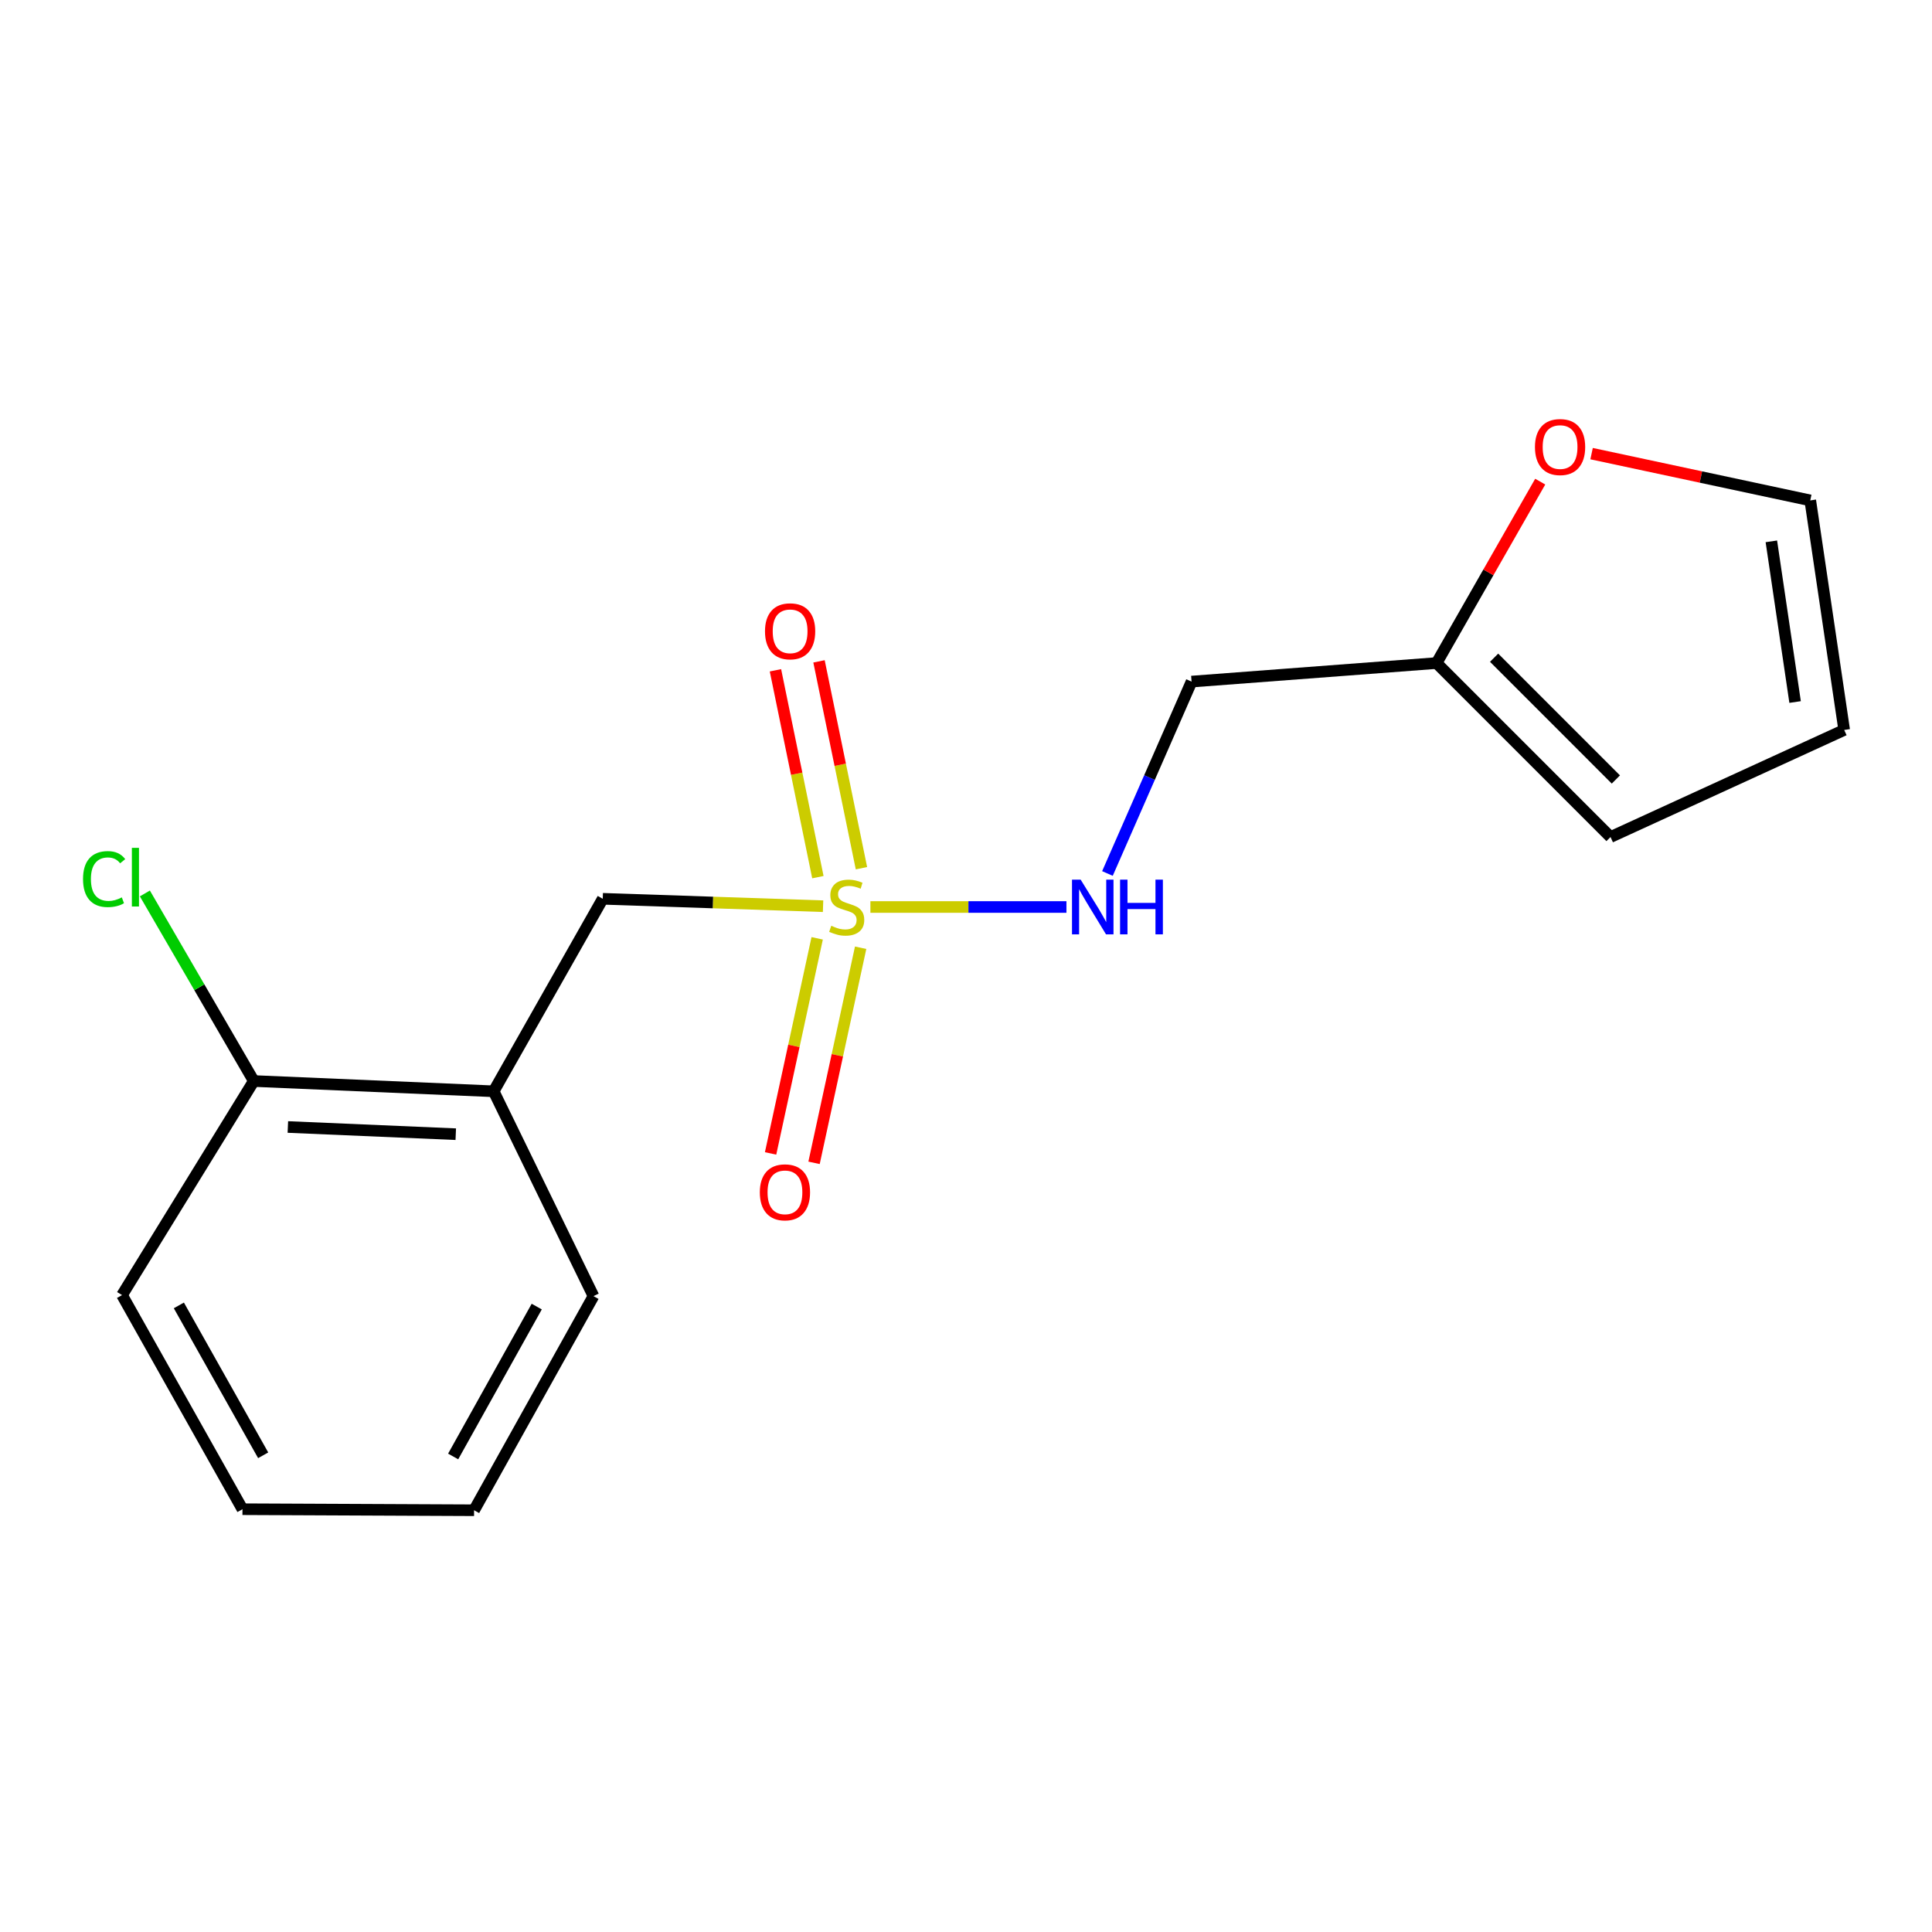 <?xml version='1.0' encoding='iso-8859-1'?>
<svg version='1.1' baseProfile='full'
              xmlns='http://www.w3.org/2000/svg'
                      xmlns:rdkit='http://www.rdkit.org/xml'
                      xmlns:xlink='http://www.w3.org/1999/xlink'
                  xml:space='preserve'
width='1000px' height='1000px' viewBox='0 0 1000 1000'>
<!-- END OF HEADER -->
<rect style='opacity:1.0;fill:#FFFFFF;stroke:none' width='1000' height='1000' x='0' y='0'> </rect>
<path class='bond-0' d='M 426.018,469.049 L 369,467.132' style='fill:none;fill-rule:evenodd;stroke:#CCCC00;stroke-width:6px;stroke-linecap:butt;stroke-linejoin:miter;stroke-opacity:1' />
<path class='bond-0' d='M 369,467.132 L 311.982,465.215' style='fill:none;fill-rule:evenodd;stroke:#000000;stroke-width:6px;stroke-linecap:butt;stroke-linejoin:miter;stroke-opacity:1' />
<path class='bond-2' d='M 450.52,469.461 L 501.255,469.461' style='fill:none;fill-rule:evenodd;stroke:#CCCC00;stroke-width:6px;stroke-linecap:butt;stroke-linejoin:miter;stroke-opacity:1' />
<path class='bond-2' d='M 501.255,469.461 L 551.989,469.461' style='fill:none;fill-rule:evenodd;stroke:#0000FF;stroke-width:6px;stroke-linecap:butt;stroke-linejoin:miter;stroke-opacity:1' />
<path class='bond-4' d='M 445.886,449.384 L 434.902,395.849' style='fill:none;fill-rule:evenodd;stroke:#CCCC00;stroke-width:6px;stroke-linecap:butt;stroke-linejoin:miter;stroke-opacity:1' />
<path class='bond-4' d='M 434.902,395.849 L 423.918,342.315' style='fill:none;fill-rule:evenodd;stroke:#FF0000;stroke-width:6px;stroke-linecap:butt;stroke-linejoin:miter;stroke-opacity:1' />
<path class='bond-4' d='M 423.338,454.01 L 412.354,400.476' style='fill:none;fill-rule:evenodd;stroke:#CCCC00;stroke-width:6px;stroke-linecap:butt;stroke-linejoin:miter;stroke-opacity:1' />
<path class='bond-4' d='M 412.354,400.476 L 401.37,346.941' style='fill:none;fill-rule:evenodd;stroke:#FF0000;stroke-width:6px;stroke-linecap:butt;stroke-linejoin:miter;stroke-opacity:1' />
<path class='bond-5' d='M 422.968,485.68 L 410.912,541.345' style='fill:none;fill-rule:evenodd;stroke:#CCCC00;stroke-width:6px;stroke-linecap:butt;stroke-linejoin:miter;stroke-opacity:1' />
<path class='bond-5' d='M 410.912,541.345 L 398.856,597.011' style='fill:none;fill-rule:evenodd;stroke:#FF0000;stroke-width:6px;stroke-linecap:butt;stroke-linejoin:miter;stroke-opacity:1' />
<path class='bond-5' d='M 445.464,490.553 L 433.408,546.218' style='fill:none;fill-rule:evenodd;stroke:#CCCC00;stroke-width:6px;stroke-linecap:butt;stroke-linejoin:miter;stroke-opacity:1' />
<path class='bond-5' d='M 433.408,546.218 L 421.352,601.883' style='fill:none;fill-rule:evenodd;stroke:#FF0000;stroke-width:6px;stroke-linecap:butt;stroke-linejoin:miter;stroke-opacity:1' />
<path class='bond-1' d='M 311.982,465.215 L 255.513,564.854' style='fill:none;fill-rule:evenodd;stroke:#000000;stroke-width:6px;stroke-linecap:butt;stroke-linejoin:miter;stroke-opacity:1' />
<path class='bond-8' d='M 255.513,564.854 L 131.361,559.535' style='fill:none;fill-rule:evenodd;stroke:#000000;stroke-width:6px;stroke-linecap:butt;stroke-linejoin:miter;stroke-opacity:1' />
<path class='bond-8' d='M 235.905,587.053 L 148.998,583.329' style='fill:none;fill-rule:evenodd;stroke:#000000;stroke-width:6px;stroke-linecap:butt;stroke-linejoin:miter;stroke-opacity:1' />
<path class='bond-13' d='M 255.513,564.854 L 307.186,670.874' style='fill:none;fill-rule:evenodd;stroke:#000000;stroke-width:6px;stroke-linecap:butt;stroke-linejoin:miter;stroke-opacity:1' />
<path class='bond-7' d='M 573.21,452.116 L 594.982,402.453' style='fill:none;fill-rule:evenodd;stroke:#0000FF;stroke-width:6px;stroke-linecap:butt;stroke-linejoin:miter;stroke-opacity:1' />
<path class='bond-7' d='M 594.982,402.453 L 616.755,352.789' style='fill:none;fill-rule:evenodd;stroke:#000000;stroke-width:6px;stroke-linecap:butt;stroke-linejoin:miter;stroke-opacity:1' />
<path class='bond-3' d='M 743.567,343.199 L 616.755,352.789' style='fill:none;fill-rule:evenodd;stroke:#000000;stroke-width:6px;stroke-linecap:butt;stroke-linejoin:miter;stroke-opacity:1' />
<path class='bond-6' d='M 743.567,343.199 L 770.393,296.245' style='fill:none;fill-rule:evenodd;stroke:#000000;stroke-width:6px;stroke-linecap:butt;stroke-linejoin:miter;stroke-opacity:1' />
<path class='bond-6' d='M 770.393,296.245 L 797.218,249.291' style='fill:none;fill-rule:evenodd;stroke:#FF0000;stroke-width:6px;stroke-linecap:butt;stroke-linejoin:miter;stroke-opacity:1' />
<path class='bond-9' d='M 743.567,343.199 L 833.603,433.247' style='fill:none;fill-rule:evenodd;stroke:#000000;stroke-width:6px;stroke-linecap:butt;stroke-linejoin:miter;stroke-opacity:1' />
<path class='bond-9' d='M 773.349,340.431 L 836.374,403.465' style='fill:none;fill-rule:evenodd;stroke:#000000;stroke-width:6px;stroke-linecap:butt;stroke-linejoin:miter;stroke-opacity:1' />
<path class='bond-10' d='M 823.802,234.798 L 880.395,246.902' style='fill:none;fill-rule:evenodd;stroke:#FF0000;stroke-width:6px;stroke-linecap:butt;stroke-linejoin:miter;stroke-opacity:1' />
<path class='bond-10' d='M 880.395,246.902 L 936.988,259.007' style='fill:none;fill-rule:evenodd;stroke:#000000;stroke-width:6px;stroke-linecap:butt;stroke-linejoin:miter;stroke-opacity:1' />
<path class='bond-12' d='M 131.361,559.535 L 103.174,510.992' style='fill:none;fill-rule:evenodd;stroke:#000000;stroke-width:6px;stroke-linecap:butt;stroke-linejoin:miter;stroke-opacity:1' />
<path class='bond-12' d='M 103.174,510.992 L 74.987,462.448' style='fill:none;fill-rule:evenodd;stroke:#00CC00;stroke-width:6px;stroke-linecap:butt;stroke-linejoin:miter;stroke-opacity:1' />
<path class='bond-14' d='M 131.361,559.535 L 63.166,670.337' style='fill:none;fill-rule:evenodd;stroke:#000000;stroke-width:6px;stroke-linecap:butt;stroke-linejoin:miter;stroke-opacity:1' />
<path class='bond-11' d='M 833.603,433.247 L 954.545,377.827' style='fill:none;fill-rule:evenodd;stroke:#000000;stroke-width:6px;stroke-linecap:butt;stroke-linejoin:miter;stroke-opacity:1' />
<path class='bond-17' d='M 936.988,259.007 L 954.545,377.827' style='fill:none;fill-rule:evenodd;stroke:#000000;stroke-width:6px;stroke-linecap:butt;stroke-linejoin:miter;stroke-opacity:1' />
<path class='bond-17' d='M 916.852,280.194 L 929.142,363.368' style='fill:none;fill-rule:evenodd;stroke:#000000;stroke-width:6px;stroke-linecap:butt;stroke-linejoin:miter;stroke-opacity:1' />
<path class='bond-15' d='M 307.186,670.874 L 245.385,781.702' style='fill:none;fill-rule:evenodd;stroke:#000000;stroke-width:6px;stroke-linecap:butt;stroke-linejoin:miter;stroke-opacity:1' />
<path class='bond-15' d='M 277.813,676.288 L 234.553,753.868' style='fill:none;fill-rule:evenodd;stroke:#000000;stroke-width:6px;stroke-linecap:butt;stroke-linejoin:miter;stroke-opacity:1' />
<path class='bond-18' d='M 63.166,670.337 L 125.504,781.165' style='fill:none;fill-rule:evenodd;stroke:#000000;stroke-width:6px;stroke-linecap:butt;stroke-linejoin:miter;stroke-opacity:1' />
<path class='bond-18' d='M 92.578,675.677 L 136.215,753.257' style='fill:none;fill-rule:evenodd;stroke:#000000;stroke-width:6px;stroke-linecap:butt;stroke-linejoin:miter;stroke-opacity:1' />
<path class='bond-16' d='M 245.385,781.702 L 125.504,781.165' style='fill:none;fill-rule:evenodd;stroke:#000000;stroke-width:6px;stroke-linecap:butt;stroke-linejoin:miter;stroke-opacity:1' />
<path  class='atom-0' d='M 430.257 479.181
Q 430.577 479.301, 431.897 479.861
Q 433.217 480.421, 434.657 480.781
Q 436.137 481.101, 437.577 481.101
Q 440.257 481.101, 441.817 479.821
Q 443.377 478.501, 443.377 476.221
Q 443.377 474.661, 442.577 473.701
Q 441.817 472.741, 440.617 472.221
Q 439.417 471.701, 437.417 471.101
Q 434.897 470.341, 433.377 469.621
Q 431.897 468.901, 430.817 467.381
Q 429.777 465.861, 429.777 463.301
Q 429.777 459.741, 432.177 457.541
Q 434.617 455.341, 439.417 455.341
Q 442.697 455.341, 446.417 456.901
L 445.497 459.981
Q 442.097 458.581, 439.537 458.581
Q 436.777 458.581, 435.257 459.741
Q 433.737 460.861, 433.777 462.821
Q 433.777 464.341, 434.537 465.261
Q 435.337 466.181, 436.457 466.701
Q 437.617 467.221, 439.537 467.821
Q 442.097 468.621, 443.617 469.421
Q 445.137 470.221, 446.217 471.861
Q 447.337 473.461, 447.337 476.221
Q 447.337 480.141, 444.697 482.261
Q 442.097 484.341, 437.737 484.341
Q 435.217 484.341, 433.297 483.781
Q 431.417 483.261, 429.177 482.341
L 430.257 479.181
' fill='#CCCC00'/>
<path  class='atom-3' d='M 559.346 455.301
L 568.626 470.301
Q 569.546 471.781, 571.026 474.461
Q 572.506 477.141, 572.586 477.301
L 572.586 455.301
L 576.346 455.301
L 576.346 483.621
L 572.466 483.621
L 562.506 467.221
Q 561.346 465.301, 560.106 463.101
Q 558.906 460.901, 558.546 460.221
L 558.546 483.621
L 554.866 483.621
L 554.866 455.301
L 559.346 455.301
' fill='#0000FF'/>
<path  class='atom-3' d='M 579.746 455.301
L 583.586 455.301
L 583.586 467.341
L 598.066 467.341
L 598.066 455.301
L 601.906 455.301
L 601.906 483.621
L 598.066 483.621
L 598.066 470.541
L 583.586 470.541
L 583.586 483.621
L 579.746 483.621
L 579.746 455.301
' fill='#0000FF'/>
<path  class='atom-5' d='M 395.961 326.757
Q 395.961 319.957, 399.321 316.157
Q 402.681 312.357, 408.961 312.357
Q 415.241 312.357, 418.601 316.157
Q 421.961 319.957, 421.961 326.757
Q 421.961 333.637, 418.561 337.557
Q 415.161 341.437, 408.961 341.437
Q 402.721 341.437, 399.321 337.557
Q 395.961 333.677, 395.961 326.757
M 408.961 338.237
Q 413.281 338.237, 415.601 335.357
Q 417.961 332.437, 417.961 326.757
Q 417.961 321.197, 415.601 318.397
Q 413.281 315.557, 408.961 315.557
Q 404.641 315.557, 402.281 318.357
Q 399.961 321.157, 399.961 326.757
Q 399.961 332.477, 402.281 335.357
Q 404.641 338.237, 408.961 338.237
' fill='#FF0000'/>
<path  class='atom-6' d='M 393.288 617.145
Q 393.288 610.345, 396.648 606.545
Q 400.008 602.745, 406.288 602.745
Q 412.568 602.745, 415.928 606.545
Q 419.288 610.345, 419.288 617.145
Q 419.288 624.025, 415.888 627.945
Q 412.488 631.825, 406.288 631.825
Q 400.048 631.825, 396.648 627.945
Q 393.288 624.065, 393.288 617.145
M 406.288 628.625
Q 410.608 628.625, 412.928 625.745
Q 415.288 622.825, 415.288 617.145
Q 415.288 611.585, 412.928 608.785
Q 410.608 605.945, 406.288 605.945
Q 401.968 605.945, 399.608 608.745
Q 397.288 611.545, 397.288 617.145
Q 397.288 622.865, 399.608 625.745
Q 401.968 628.625, 406.288 628.625
' fill='#FF0000'/>
<path  class='atom-7' d='M 794.491 231.389
Q 794.491 224.589, 797.851 220.789
Q 801.211 216.989, 807.491 216.989
Q 813.771 216.989, 817.131 220.789
Q 820.491 224.589, 820.491 231.389
Q 820.491 238.269, 817.091 242.189
Q 813.691 246.069, 807.491 246.069
Q 801.251 246.069, 797.851 242.189
Q 794.491 238.309, 794.491 231.389
M 807.491 242.869
Q 811.811 242.869, 814.131 239.989
Q 816.491 237.069, 816.491 231.389
Q 816.491 225.829, 814.131 223.029
Q 811.811 220.189, 807.491 220.189
Q 803.171 220.189, 800.811 222.989
Q 798.491 225.789, 798.491 231.389
Q 798.491 237.109, 800.811 239.989
Q 803.171 242.869, 807.491 242.869
' fill='#FF0000'/>
<path  class='atom-13' d='M 42.976 455.007
Q 42.976 447.967, 46.256 444.287
Q 49.576 440.567, 55.856 440.567
Q 61.696 440.567, 64.816 444.687
L 62.176 446.847
Q 59.896 443.847, 55.856 443.847
Q 51.576 443.847, 49.296 446.727
Q 47.056 449.567, 47.056 455.007
Q 47.056 460.607, 49.376 463.487
Q 51.736 466.367, 56.296 466.367
Q 59.416 466.367, 63.056 464.487
L 64.176 467.487
Q 62.696 468.447, 60.456 469.007
Q 58.216 469.567, 55.736 469.567
Q 49.576 469.567, 46.256 465.807
Q 42.976 462.047, 42.976 455.007
' fill='#00CC00'/>
<path  class='atom-13' d='M 68.256 438.847
L 71.936 438.847
L 71.936 469.207
L 68.256 469.207
L 68.256 438.847
' fill='#00CC00'/>
</svg>
